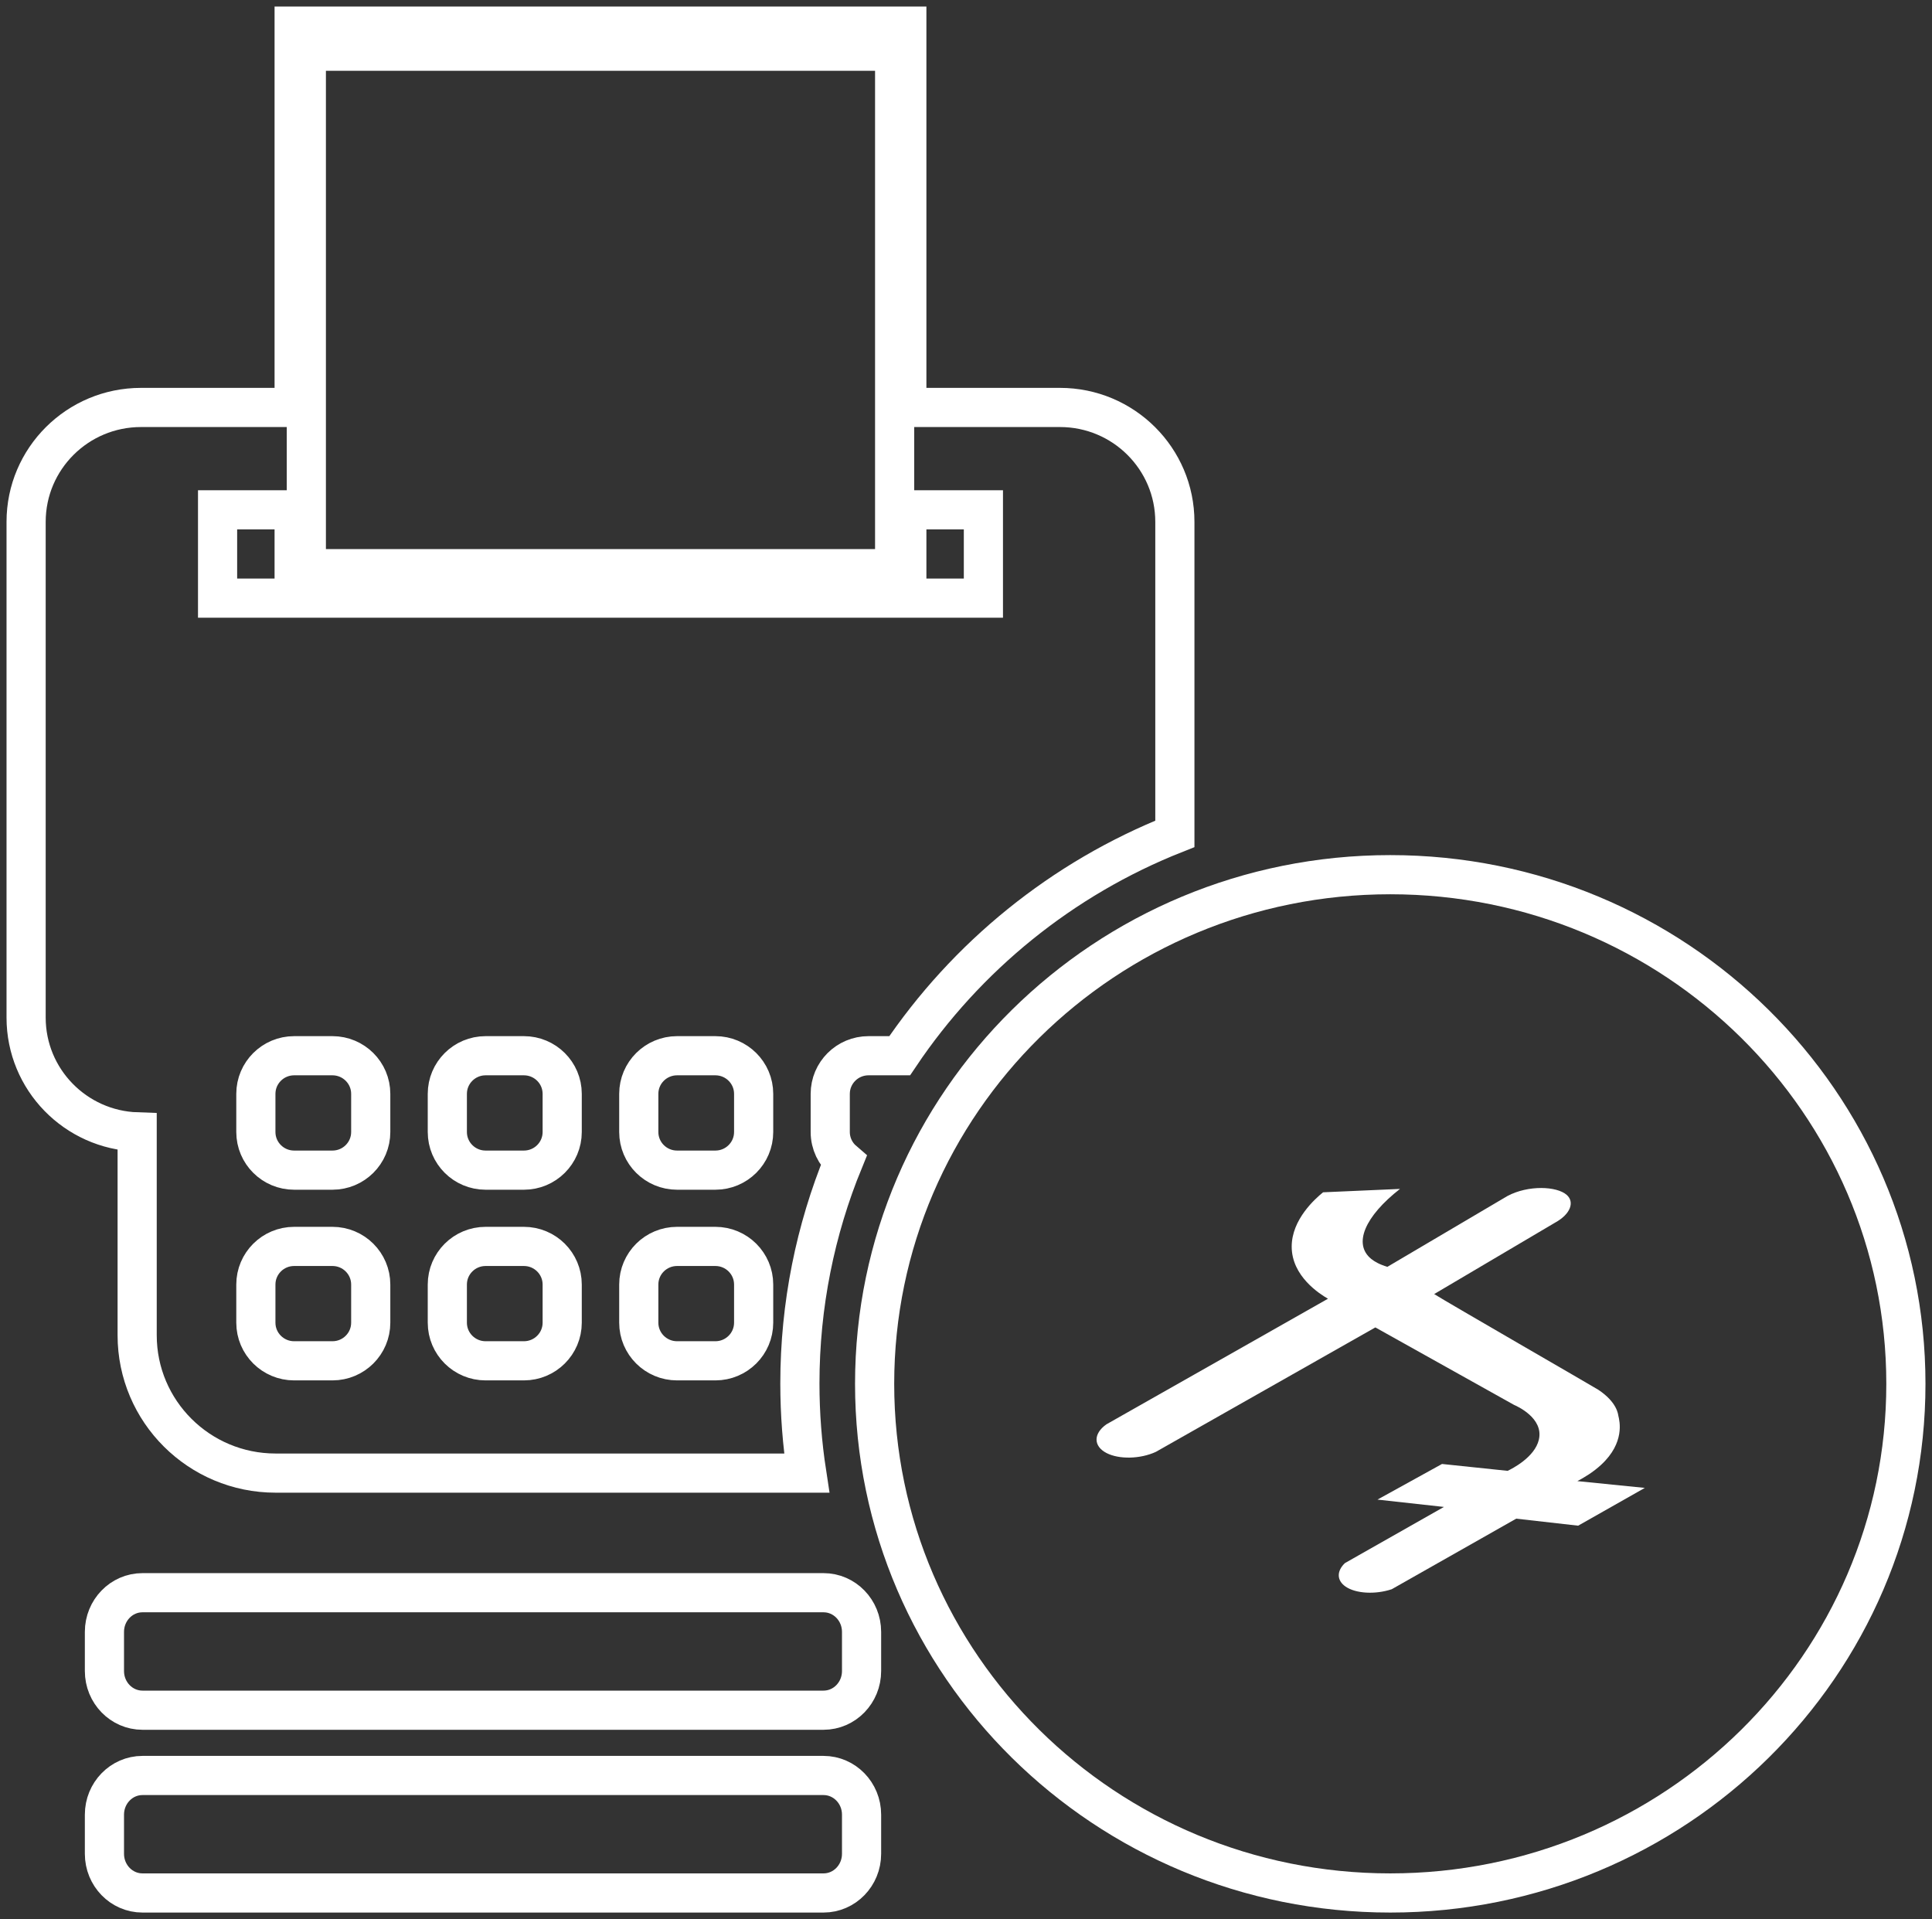 <?xml version="1.0" encoding="UTF-8"?>
<svg width="148px" height="147px" viewBox="0 0 148 147" version="1.1" xmlns="http://www.w3.org/2000/svg" xmlns:xlink="http://www.w3.org/1999/xlink">
    <rect x="0" y="0" width="148" height="147" fill="#333333" stroke="none"/>
    <!-- Generator: Sketch 49 (51002) - http://www.bohemiancoding.com/sketch -->
    <title>White Merchant icon</title>
    <desc>Created with Sketch.</desc>
    <defs></defs>
    <g id="Page-1" stroke="none" stroke-width="1" fill="none" fill-rule="evenodd">
        <g id="Group-43" transform="translate(-1886, -638)">
            <g id="White-Merchant-icon" transform="translate(1885, 637)">
                <rect id="Rectangle-12" x="0" y="0" width="150" height="150"></rect>
                <g id="Group-24" transform="translate(3, 3)">
                    <g id="Group">
                        <path d="M23.467,93.474 L20.533,93.474 C18.913,93.474 17.6,94.781 17.6,96.395 L17.6,99.316 C17.6,100.929 18.913,102.237 20.533,102.237 L23.467,102.237 C25.087,102.237 26.4,100.929 26.4,99.316 L26.4,96.395 C26.4,94.781 25.087,93.474 23.467,93.474 Z" id="Shape"></path>
                        <path d="M23.467,78.868 L20.533,78.868 C18.913,78.868 17.6,80.176 17.6,81.789 L17.6,84.711 C17.6,86.324 18.913,87.632 20.533,87.632 L23.467,87.632 C25.087,87.632 26.4,86.324 26.4,84.711 L26.4,81.789 C26.4,80.176 25.087,78.868 23.467,78.868 Z" id="Shape"></path>
                        <path d="M38.133,93.474 L35.2,93.474 C33.58,93.474 32.267,94.781 32.267,96.395 L32.267,99.316 C32.267,100.929 33.58,102.237 35.2,102.237 L38.133,102.237 C39.753,102.237 41.067,100.929 41.067,99.316 L41.067,96.395 C41.067,94.781 39.753,93.474 38.133,93.474 Z" id="Shape"></path>
                        <path d="M52.8,78.868 L49.867,78.868 C48.247,78.868 46.933,80.176 46.933,81.789 L46.933,84.711 C46.933,86.324 48.247,87.632 49.867,87.632 L52.8,87.632 C54.42,87.632 55.733,86.324 55.733,84.711 L55.733,81.789 C55.733,80.176 54.42,78.868 52.8,78.868 Z" id="Shape"></path>
                        <path d="M38.133,78.868 L35.2,78.868 C33.58,78.868 32.267,80.176 32.267,81.789 L32.267,84.711 C32.267,86.324 33.58,87.632 35.2,87.632 L38.133,87.632 C39.753,87.632 41.067,86.324 41.067,84.711 L41.067,81.789 C41.067,80.176 39.753,78.868 38.133,78.868 Z" id="Shape"></path>
                        <path d="M52.8,93.474 L49.867,93.474 C48.247,93.474 46.933,94.781 46.933,96.395 L46.933,99.316 C46.933,100.929 48.247,102.237 49.867,102.237 L52.8,102.237 C54.42,102.237 55.733,100.929 55.733,99.316 L55.733,96.395 C55.733,94.781 54.42,93.474 52.8,93.474 Z" id="Shape"></path>
                        <path d="M79.2,29.211 L67.467,29.211 L67.467,0 L20.533,0 L20.533,29.211 L8.8,29.211 C3.94,29.211 0,33.134 0,37.974 L0,75.947 C0,80.689 3.783,84.549 8.507,84.703 L8.507,100.278 C8.507,106.11 13.254,110.838 19.111,110.838 L59.798,110.838 C59.454,108.597 59.275,106.303 59.275,103.968 C59.275,97.941 60.467,92.188 62.623,86.924 C61.997,86.388 61.6,85.596 61.6,84.711 L61.6,81.789 C61.6,80.176 62.913,78.868 64.533,78.868 L66.92,78.868 C72.02,71.272 79.363,65.29 88,61.872 L88,37.974 C88,33.134 84.06,29.211 79.2,29.211 Z M21.467,1.921 L66.533,1.921 L66.533,41.974 L21.467,41.974 L21.467,1.921 Z M26.4,99.316 C26.4,100.929 25.087,102.237 23.467,102.237 L20.533,102.237 C18.913,102.237 17.6,100.929 17.6,99.316 L17.6,96.395 C17.6,94.781 18.913,93.474 20.533,93.474 L23.467,93.474 C25.087,93.474 26.4,94.781 26.4,96.395 L26.4,99.316 Z M26.4,84.711 C26.4,86.324 25.087,87.632 23.467,87.632 L20.533,87.632 C18.913,87.632 17.6,86.324 17.6,84.711 L17.6,81.789 C17.6,80.176 18.913,78.868 20.533,78.868 L23.467,78.868 C25.087,78.868 26.4,80.176 26.4,81.789 L26.4,84.711 Z M41.067,99.316 C41.067,100.929 39.753,102.237 38.133,102.237 L35.2,102.237 C33.58,102.237 32.267,100.929 32.267,99.316 L32.267,96.395 C32.267,94.781 33.58,93.474 35.2,93.474 L38.133,93.474 C39.753,93.474 41.067,94.781 41.067,96.395 L41.067,99.316 Z M41.067,84.711 C41.067,86.324 39.753,87.632 38.133,87.632 L35.2,87.632 C33.58,87.632 32.267,86.324 32.267,84.711 L32.267,81.789 C32.267,80.176 33.58,78.868 35.2,78.868 L38.133,78.868 C39.753,78.868 41.067,80.176 41.067,81.789 L41.067,84.711 Z M55.733,99.316 C55.733,100.929 54.42,102.237 52.8,102.237 L49.867,102.237 C48.247,102.237 46.933,100.929 46.933,99.316 L46.933,96.395 C46.933,94.781 48.247,93.474 49.867,93.474 L52.8,93.474 C54.42,93.474 55.733,94.781 55.733,96.395 L55.733,99.316 Z M55.733,84.711 C55.733,86.324 54.42,87.632 52.8,87.632 L49.867,87.632 C48.247,87.632 46.933,86.324 46.933,84.711 L46.933,81.789 C46.933,80.176 48.247,78.868 49.867,78.868 L52.8,78.868 C54.42,78.868 55.733,80.176 55.733,81.789 L55.733,84.711 Z M73.333,43.816 L14.667,43.816 L14.667,37.053 L20.533,37.053 L20.533,41.561 L67.467,41.561 L67.467,37.053 L73.333,37.053 L73.333,43.816 Z" id="Shape" stroke="#FFFFFF" stroke-width="3" fill-rule="nonzero"></path>
                    </g>
                    <path d="M104.5,65 C82.685,65 65,82.461 65,104 C65,125.539 82.685,143 104.5,143 C126.315,143 144,125.539 144,104 C144,82.461 126.315,65 104.5,65 Z" id="Shape" stroke="#FFFFFF" stroke-width="3" fill-rule="nonzero"></path>
                    <path d="M64,126 C64,127.657 62.695,129 61.085,129 L8.915,129 C7.305,129 6,127.657 6,126 L6,123 C6,121.343 7.305,120 8.915,120 L61.085,120 C62.695,120 64,121.343 64,123 L64,126 Z" id="Shape" stroke="#FFFFFF" stroke-width="3" fill-rule="nonzero"></path>
                    <path d="M64,140 C64,141.657 62.695,143 61.085,143 L8.915,143 C7.305,143 6,141.657 6,140 L6,137 C6,135.343 7.305,134 8.915,134 L61.085,134 C62.695,134 64,135.343 64,137 L64,140 Z" id="Shape" stroke="#FFFFFF" stroke-width="3" fill-rule="nonzero"></path>
                    <path d="M105.245,89.07 L99.353,89.329 C98.74,89.83 96.957,91.406 96.95,93.479 C96.944,95.771 99.115,97.126 99.728,97.482 L82.759,107.101 C81.739,107.817 81.754,108.779 82.763,109.3 C83.723,109.796 85.339,109.766 86.54,109.214 L103.358,99.679 L113.985,105.615 C114.177,105.697 116.276,106.618 115.883,108.282 C115.561,109.644 113.801,110.516 113.491,110.665 C111.816,110.49 110.141,110.313 108.465,110.139 L103.52,112.868 L108.611,113.43 L101.028,117.731 C100.377,118.351 100.403,119.072 101.081,119.534 C101.856,120.065 103.339,120.157 104.614,119.733 L114.15,114.328 L118.893,114.866 L124,111.972 L118.834,111.452 C119.342,111.186 120.045,110.77 120.664,110.193 C122.477,108.51 122.075,106.865 121.972,106.443 C121.951,106.355 121.894,105.419 120.434,104.453 C120.145,104.263 108.669,97.647 107.864,97.124 L117.128,91.652 C118.324,90.995 118.63,90.073 118.022,89.532 C117.261,88.854 115.071,88.764 113.477,89.613 C110.412,91.421 107.346,93.23 104.28,95.038 C103.682,94.859 103.296,94.64 103.039,94.43 C101.629,93.276 102.577,91.156 105.245,89.07" id="Fill-11" fill="#FFFFFF"></path>
                </g>
            </g>
        </g>
    </g>
</svg>